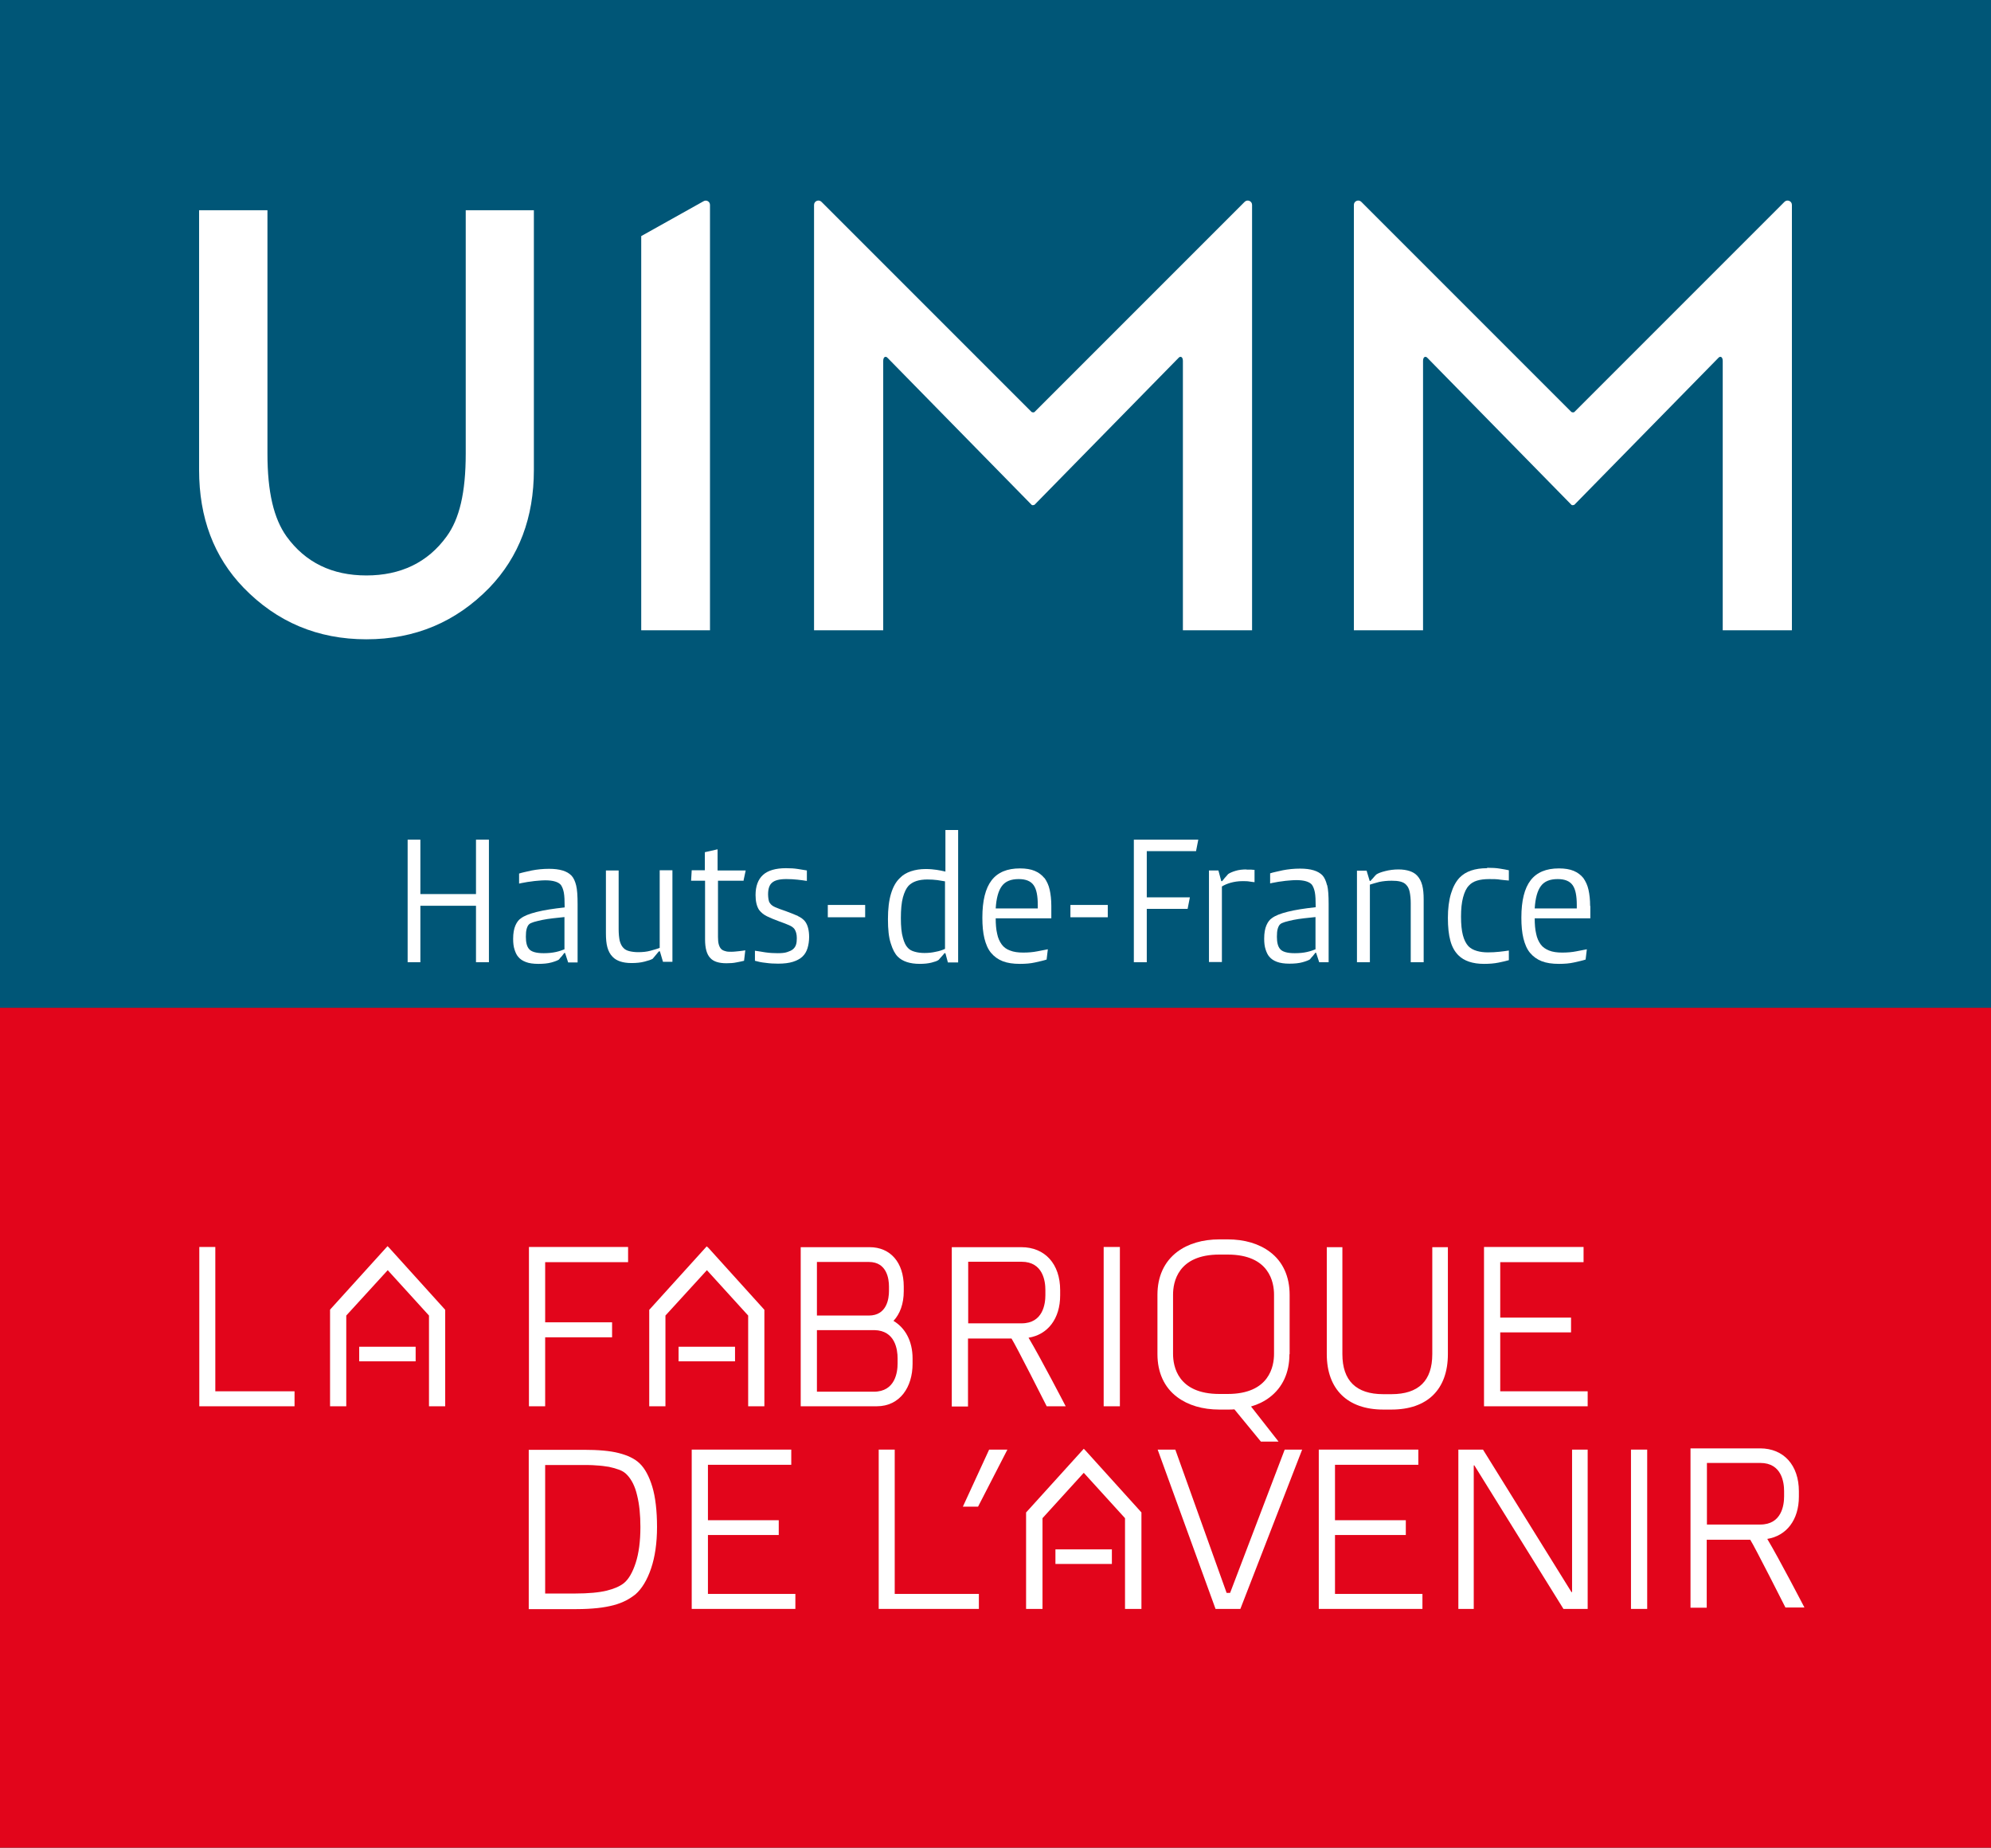 <?xml version="1.0" encoding="UTF-8"?>
<svg id="Calque_2" data-name="Calque 2" xmlns="http://www.w3.org/2000/svg" width="97" height="90" viewBox="0 0 97 90">
  <rect x="0" y="0" width="97" height="90" fill="#333333" stroke="none"/>
  <defs>
    <style>
      .cls-1 {
        fill: #fff;
      }

      .cls-2 {
        fill: #005677;
      }

      .cls-3 {
        fill: #e2051b;
      }
    </style>
  </defs>
  <g id="Calque_1-2" data-name="Calque 1">
    <g>
      <polygon class="cls-2" points="0 0 0 40.91 0 49.11 97 49.11 97 40.91 97 0 0 0"/>
      <rect class="cls-3" x="0" y="49.09" width="97" height="40.91"/>
      <g>
        <path class="cls-1" d="M13.03,10.24v11.85c0,1.89.31,3.17.93,4.04.92,1.27,2.22,1.9,3.89,1.9s2.99-.63,3.91-1.9c.62-.85.93-2.12.93-4.04v-11.85h3.32v12.65c0,2.32-.72,4.23-2.17,5.74-1.63,1.67-3.62,2.51-5.99,2.51s-4.36-.84-5.98-2.51c-1.45-1.5-2.17-3.41-2.17-5.74v-12.65h3.32Z"/>
        <path class="cls-1" d="M31.24,11.5v19.2h3.35V9.98c0-.16-.17-.26-.31-.18l-3.04,1.7Z"/>
        <path class="cls-1" d="M61,30.7h-3.37v-13.12c0-.2-.12-.25-.21-.15l-7.02,7.16s-.1.04-.14,0l-7.02-7.16c-.09-.1-.21-.05-.21.15v13.12h-3.37V9.98c0-.19.23-.28.36-.15l10.24,10.24s.09.04.14,0l10.24-10.24c.13-.13.36-.04.36.15v20.72Z"/>
        <path class="cls-1" d="M87.3,30.7h-3.37v-13.12c0-.2-.12-.25-.21-.15l-7.02,7.16s-.1.04-.14,0l-7.02-7.16c-.09-.1-.21-.05-.21.15v13.12h-3.37V9.98c0-.19.23-.28.36-.15l10.24,10.24s.09.04.14,0l10.24-10.24c.13-.13.36-.04.36.15v20.72Z"/>
      </g>
      <g>
        <polygon class="cls-1" points="10.49 60.74 9.71 60.74 9.71 68.5 14.35 68.5 14.35 67.77 10.49 67.77 10.49 60.74"/>
        <g>
          <polygon class="cls-1" points="18.88 60.7 16.1 63.77 16.08 63.8 16.08 68.5 16.87 68.5 16.87 64.08 18.89 61.87 20.9 64.08 20.9 68.5 21.69 68.5 21.69 63.8 18.96 60.78 18.88 60.7"/>
          <rect class="cls-1" x="17.5" y="65.6" width="2.75" height=".71"/>
        </g>
        <path class="cls-1" d="M31.16,71.28c-.24-.23-.58-.39-1.01-.5-.42-.11-1-.16-1.71-.16h-2.68v7.76h2.33c.38,0,.72-.02,1.01-.05.29-.03.56-.08.79-.14.23-.06.43-.14.61-.23.17-.09.32-.19.46-.3.31-.27.57-.7.76-1.26.19-.56.29-1.24.29-2.02s-.08-1.47-.23-1.96c-.15-.5-.36-.89-.61-1.13ZM26.56,71.36h1.81c.23,0,.46,0,.68.02.22.01.43.04.62.07.19.04.36.09.52.15.15.06.27.14.36.24.22.23.39.56.49,1,.11.44.16.96.16,1.54,0,.7-.08,1.29-.23,1.75-.15.46-.34.79-.57.98-.2.16-.48.28-.84.37-.37.09-.89.14-1.55.14h-1.45v-6.27Z"/>
        <polygon class="cls-1" points="34.49 74.77 37.94 74.77 37.94 74.05 34.49 74.05 34.49 71.35 38.55 71.35 38.55 70.61 33.7 70.61 33.7 78.37 38.75 78.37 38.75 77.64 34.49 77.64 34.49 74.77"/>
        <polygon class="cls-1" points="43.59 70.61 42.81 70.61 42.81 78.37 47.69 78.37 47.69 77.64 43.59 77.64 43.59 70.61"/>
        <polygon class="cls-1" points="48.19 70.61 46.91 73.39 47.65 73.39 49.08 70.61 48.19 70.61"/>
        <polygon class="cls-1" points="59.93 77.59 59.76 77.59 57.26 70.61 56.4 70.61 59.22 78.37 60.43 78.37 63.44 70.61 62.59 70.61 59.93 77.59"/>
        <polygon class="cls-1" points="65.04 74.77 68.49 74.77 68.49 74.05 65.04 74.05 65.04 71.35 69.1 71.35 69.1 70.61 64.25 70.61 64.25 78.37 69.3 78.37 69.3 77.64 65.04 77.64 65.04 74.77"/>
        <polygon class="cls-1" points="76.59 77.55 76.56 77.55 72.25 70.61 71.05 70.61 71.05 78.37 71.8 78.37 71.8 71.38 71.83 71.38 76.17 78.37 77.35 78.37 77.35 70.61 76.59 70.61 76.59 77.55"/>
        <rect class="cls-1" x="79.46" y="70.61" width=".79" height="7.76"/>
        <g>
          <polygon class="cls-1" points="52.8 70.57 50.02 73.64 49.99 73.67 49.99 78.37 50.79 78.37 50.79 73.95 52.8 71.74 54.81 73.95 54.81 78.37 55.61 78.37 55.61 73.67 52.88 70.65 52.8 70.57"/>
          <rect class="cls-1" x="51.42" y="75.47" width="2.75" height=".71"/>
        </g>
        <polygon class="cls-1" points="26.56 65.14 29.82 65.14 29.82 64.41 26.56 64.41 26.56 61.48 30.6 61.48 30.6 60.74 25.77 60.74 25.77 68.5 26.56 68.5 26.56 65.14"/>
        <g>
          <polygon class="cls-1" points="32.42 64.08 34.44 61.87 36.45 64.08 36.45 68.5 37.24 68.5 37.24 63.8 34.51 60.78 34.43 60.71 31.66 63.77 31.63 63.8 31.63 68.5 32.42 68.5 32.42 64.08"/>
          <rect class="cls-1" x="33.06" y="65.6" width="2.75" height=".71"/>
        </g>
        <path class="cls-1" d="M43.53,64.34c.32-.34.5-.84.5-1.44v-.24c0-1.16-.65-1.91-1.66-1.91h-3.36v7.75h3.7c1.14,0,1.75-.94,1.75-2.07v-.26c0-.85-.36-1.49-.93-1.83ZM39.8,61.47h2.53c.88,0,.98.83.98,1.19v.23c0,.36-.1,1.19-.98,1.19h-2.53v-2.62ZM43.73,66.42c0,.41-.11,1.37-1.16,1.37h-2.77v-3h2.8c1.02.02,1.13.96,1.13,1.37v.26Z"/>
        <path class="cls-1" d="M51,68.5h.92s-1.23-2.37-1.81-3.34c.94-.15,1.54-.93,1.54-2.06v-.26c0-1.27-.74-2.09-1.89-2.09h-3.39v7.76h.79v-3.31h2.12c.22.34,1.72,3.31,1.72,3.31ZM50.93,62.83v.26c0,.41-.11,1.37-1.16,1.37h-2.6v-3h2.6c1.05,0,1.16.96,1.16,1.37Z"/>
        <path class="cls-1" d="M86.99,78.3h.92s-1.23-2.37-1.81-3.34c.94-.15,1.54-.93,1.54-2.06v-.26c0-1.27-.74-2.09-1.89-2.09h-3.39v7.76h.79v-3.31h2.12c.22.34,1.72,3.31,1.72,3.31ZM86.92,72.63v.26c0,.41-.11,1.37-1.16,1.37h-2.6v-3h2.6c1.05,0,1.16.96,1.16,1.37Z"/>
        <rect class="cls-1" x="53.77" y="60.74" width=".79" height="7.76"/>
        <path class="cls-1" d="M62.83,65.96v-2.89c0-.89-.33-1.62-.96-2.09-.53-.4-1.24-.61-2.06-.61h-.4c-.82,0-1.53.21-2.06.61-.63.48-.96,1.2-.96,2.09v2.89c0,.89.33,1.62.96,2.09.53.4,1.24.61,2.06.61h.4c.11,0,.22,0,.33-.01l1.29,1.57h.86l-1.34-1.71c.34-.1.65-.25.91-.45.63-.48.96-1.2.96-2.09ZM59.81,67.9h-.4c-2.04,0-2.26-1.36-2.26-1.95v-2.89c0-.59.22-1.95,2.26-1.95h.4c2.04,0,2.26,1.36,2.26,1.95v2.89c0,.59-.22,1.95-2.26,1.95Z"/>
        <path class="cls-1" d="M67.79,68.66h-.4c-1.74,0-2.75-.99-2.75-2.7v-5.21h.76v5.21c0,1.29.67,1.95,1.99,1.95h.4c1.32,0,1.99-.65,1.99-1.95v-5.21h.76v5.21c0,1.72-1,2.7-2.75,2.7Z"/>
        <polygon class="cls-1" points="77.35 67.77 73.09 67.77 73.09 64.9 76.54 64.9 76.54 64.18 73.09 64.18 73.09 61.48 77.15 61.48 77.15 60.74 72.3 60.74 72.3 68.5 77.35 68.5 77.35 67.77"/>
      </g>
      <g>
        <polygon class="cls-1" points="23.19 43.55 20.48 43.55 20.48 40.9 19.86 40.9 19.86 46.87 20.48 46.87 20.48 44.12 23.19 44.12 23.19 46.87 23.82 46.87 23.82 40.9 23.19 40.9 23.19 43.55"/>
        <path class="cls-1" d="M27.84,42.65c-.21-.22-.57-.33-1.09-.33-.3,0-.58.03-.84.08-.26.06-.47.1-.62.15v.49c.07-.02.15-.03.25-.05.1-.02.21-.04.32-.05.11-.02.23-.03.35-.04.12-.01.23-.02.35-.02.39,0,.65.08.77.23.06.09.11.21.14.37.03.16.04.4.04.72-.55.06-1,.13-1.36.22-.36.09-.61.19-.77.31-.11.07-.2.19-.27.35s-.11.38-.11.65c0,.21.02.38.07.53.05.15.1.26.18.35.09.11.21.19.37.25.15.06.36.09.61.09s.46-.02.64-.07.3-.1.36-.14c0,0,.02-.02.04-.05.02-.03.05-.06.08-.09.03-.03.05-.06.08-.1.03-.03.04-.06.06-.08h.04l.15.46h.46v-2.84c0-.4-.02-.71-.07-.91-.05-.2-.12-.36-.22-.47ZM27.5,46.24c-.1.04-.23.09-.41.13-.18.04-.38.06-.6.06-.37,0-.61-.07-.72-.21-.1-.12-.15-.31-.15-.59,0-.16.01-.29.04-.39.03-.1.07-.18.12-.22.04-.04.11-.07.23-.11.12-.03.25-.07.41-.1.16-.03.33-.06.52-.08.19-.02.38-.04.56-.06v1.57Z"/>
        <path class="cls-1" d="M32.14,46.17c-.12.05-.27.09-.45.14-.18.05-.38.07-.6.07-.16,0-.31-.02-.43-.05-.12-.03-.22-.08-.29-.16-.08-.08-.14-.2-.18-.35-.03-.15-.05-.34-.05-.56v-2.86h-.62v3.06c0,.27.02.5.07.68s.13.34.25.46c.1.11.23.18.37.23.15.05.33.08.56.08s.44-.02.63-.07c.19-.05.32-.09.4-.14l.3-.36h.05l.15.51h.46v-4.46h-.62v3.77Z"/>
        <path class="cls-1" d="M36.22,42.91l.11-.51h-1.37v-1.03l-.62.14v.88h-.64l-.03.51h.68v2.86c0,.42.08.72.25.9.16.18.43.26.79.26.18,0,.34-.01.48-.04.15-.03.27-.05.38-.08l.06-.51c-.07.01-.17.03-.29.04s-.25.03-.39.03c-.11,0-.21,0-.29-.03-.08-.02-.15-.05-.2-.1-.05-.05-.09-.12-.12-.22s-.04-.22-.04-.37v-2.74h1.26Z"/>
        <path class="cls-1" d="M38.88,44.62c-.15-.07-.36-.15-.6-.24-.22-.07-.39-.14-.51-.19-.12-.05-.21-.12-.26-.2-.04-.05-.06-.12-.07-.19-.01-.07-.02-.15-.02-.23,0-.27.06-.46.19-.57.13-.12.36-.18.7-.18.19,0,.37.01.55.03.18.02.33.04.45.06v-.51c-.11-.02-.25-.04-.43-.07s-.37-.04-.59-.04c-.5,0-.88.11-1.12.33-.24.22-.36.55-.36.98,0,.31.06.55.17.72.1.13.22.23.38.31.16.08.36.16.6.25.21.07.37.14.49.19.12.05.21.12.26.19.07.11.11.25.11.44,0,.12-.01.23-.04.32-.03.09-.08.16-.15.22-.07.06-.17.1-.29.14s-.28.05-.46.05-.38-.01-.59-.04c-.2-.03-.37-.06-.51-.08v.49c.14.04.31.08.52.1.21.03.41.04.61.04.29,0,.53-.03.72-.09.19-.06.34-.14.46-.25.12-.11.2-.25.25-.41.05-.16.08-.35.08-.55,0-.33-.07-.59-.2-.76-.08-.1-.2-.19-.35-.26Z"/>
        <rect class="cls-1" x="40.33" y="44.08" width="1.82" height=".6"/>
        <path class="cls-1" d="M46.04,42.45c-.13-.03-.27-.06-.41-.08-.14-.02-.32-.04-.53-.04-.27,0-.51.04-.72.11-.21.07-.4.18-.54.33-.19.18-.33.43-.43.76-.1.33-.15.74-.15,1.24s.04.89.14,1.19c.09.29.2.5.34.64.23.23.59.35,1.07.35.22,0,.41-.02.57-.06.16-.04.27-.08.33-.12.02-.01.04-.03.06-.06.03-.03.05-.06.08-.09.03-.03.06-.07.09-.1.03-.03.05-.06.07-.09h.05l.12.45h.5v-6.45h-.62v2.03ZM46.04,46.22c-.13.06-.28.11-.45.14-.17.04-.35.06-.55.06-.17,0-.33-.02-.47-.06-.15-.04-.26-.1-.34-.19-.1-.1-.18-.26-.24-.49-.07-.23-.1-.55-.1-.96s.03-.75.1-1.01c.07-.25.16-.44.27-.56.2-.21.51-.31.92-.31.18,0,.34.01.49.03.14.02.27.04.37.06v3.29Z"/>
        <path class="cls-1" d="M50.88,42.77c-.12-.15-.28-.27-.47-.35-.19-.08-.43-.12-.72-.12-.62,0-1.08.19-1.38.58-.3.39-.45.99-.45,1.82,0,.39.03.72.1,1.01.07.28.17.52.32.7.15.18.34.32.57.41.23.09.51.13.84.13.28,0,.52-.02.74-.07.22-.05.41-.09.56-.14l.06-.5c-.14.03-.32.06-.52.1-.2.04-.43.06-.68.06s-.47-.03-.64-.1c-.17-.06-.31-.16-.41-.3-.1-.14-.18-.31-.22-.52-.05-.21-.07-.46-.07-.75h2.71v-.6c0-.3-.03-.57-.08-.79-.05-.23-.14-.41-.25-.57ZM50.56,44.25h-2.05c.03-.5.13-.86.3-1.09.17-.23.44-.34.82-.34.35,0,.59.1.73.3.14.2.2.52.2.97v.17Z"/>
        <rect class="cls-1" x="52.15" y="44.08" width="1.82" height=".6"/>
        <polygon class="cls-1" points="55.24 46.87 55.87 46.87 55.87 44.27 57.86 44.27 57.97 43.71 55.87 43.71 55.87 41.46 58.27 41.46 58.38 40.9 55.24 40.9 55.24 46.87"/>
        <path class="cls-1" d="M60.73,42.35c-.2,0-.38.02-.54.07-.16.05-.28.1-.36.16,0,0-.02.02-.05.06-.03.03-.06.07-.09.1s-.06.07-.09.11c-.03.04-.05.06-.06.07h-.04l-.14-.52h-.46v4.46h.63v-3.68c.11-.07.25-.13.42-.18.18-.05.37-.08.58-.08.13,0,.25,0,.35.02s.18.02.24.03v-.6s-.09,0-.16-.01c-.06,0-.14,0-.23,0Z"/>
        <path class="cls-1" d="M64.65,43.11c-.05-.2-.12-.36-.22-.47-.21-.22-.57-.33-1.09-.33-.3,0-.58.03-.84.08-.26.06-.47.1-.62.15v.49c.07-.02.15-.03.25-.05.1-.02.21-.04.32-.05.11-.02.23-.03.35-.04.12-.01.23-.02.35-.02.39,0,.65.08.77.23.06.09.11.21.14.37.03.16.04.4.04.72-.55.06-1,.13-1.36.22-.36.09-.61.19-.77.31-.11.07-.2.19-.27.35s-.11.38-.11.65c0,.21.02.38.07.53.05.15.1.26.18.35.09.11.21.19.37.25s.36.09.61.09.46-.02.64-.07.3-.1.36-.14c0,0,.02-.02.04-.05.02-.03.05-.06.08-.09.03-.03.05-.06.08-.1.03-.03.05-.06.06-.08h.04l.15.46h.46v-2.84c0-.4-.02-.71-.07-.91ZM64.09,46.24c-.1.04-.23.09-.41.13-.17.04-.38.06-.6.06-.37,0-.61-.07-.72-.21-.1-.12-.15-.31-.15-.59,0-.16.01-.29.04-.39.03-.1.07-.18.12-.22.04-.04.11-.07.23-.11.12-.03.25-.07.41-.1.16-.03.33-.06.52-.08.19-.02.38-.04.56-.06v1.57Z"/>
        <path class="cls-1" d="M69.05,42.66c-.1-.11-.22-.18-.37-.23-.15-.05-.33-.08-.55-.08s-.45.03-.64.08c-.2.05-.33.1-.41.15-.01,0-.03.02-.06.05-.03.03-.06.06-.09.1-.03.04-.07.08-.1.11-.03.03-.05.06-.06.07h-.04l-.15-.5h-.47v4.46h.63v-3.78c.12-.04.27-.08.45-.13.19-.04.39-.06.61-.06.16,0,.3.01.42.04.12.03.22.08.29.16.08.08.14.2.17.35.03.15.05.33.05.55v2.87h.63v-3.06c0-.27-.02-.5-.07-.69-.05-.19-.13-.34-.24-.46Z"/>
        <path class="cls-1" d="M72.45,42.29c-.59,0-1.04.15-1.34.46-.18.19-.32.45-.42.78-.1.33-.15.73-.15,1.18s.04.82.12,1.11c.08.3.21.53.39.71.28.28.7.42,1.25.42.27,0,.5-.02.7-.06.2-.04.37-.08.51-.12v-.47c-.12.02-.28.04-.46.06-.19.02-.37.03-.56.03s-.37-.02-.54-.07c-.17-.05-.3-.12-.41-.23-.12-.13-.21-.31-.27-.54-.06-.23-.09-.53-.09-.9s.03-.68.1-.94c.07-.26.16-.45.29-.58.19-.21.51-.31.99-.31.2,0,.38,0,.54.03.16.02.29.03.41.04v-.5c-.12-.03-.27-.05-.44-.08-.17-.03-.38-.04-.62-.04Z"/>
        <path class="cls-1" d="M77.47,44.13c0-.3-.03-.57-.08-.79-.05-.23-.14-.41-.25-.57-.12-.15-.28-.27-.47-.35-.19-.08-.43-.12-.72-.12-.62,0-1.08.19-1.38.58-.3.39-.45.99-.45,1.82,0,.39.03.72.1,1.01.07.28.17.52.32.7.15.18.34.32.57.41.23.09.51.13.84.13.28,0,.52-.02.74-.07.22-.05.41-.09.56-.14l.06-.5c-.14.03-.32.06-.52.1-.2.04-.43.06-.68.06s-.47-.03-.64-.1-.31-.16-.41-.3c-.1-.14-.18-.31-.22-.52-.05-.21-.07-.46-.07-.75h2.71v-.6ZM76.82,44.25h-2.05c.03-.5.13-.86.3-1.09.17-.23.44-.34.82-.34.35,0,.59.1.73.3.14.2.2.52.2.97v.17Z"/>
      </g>
    </g>
  </g>
</svg>